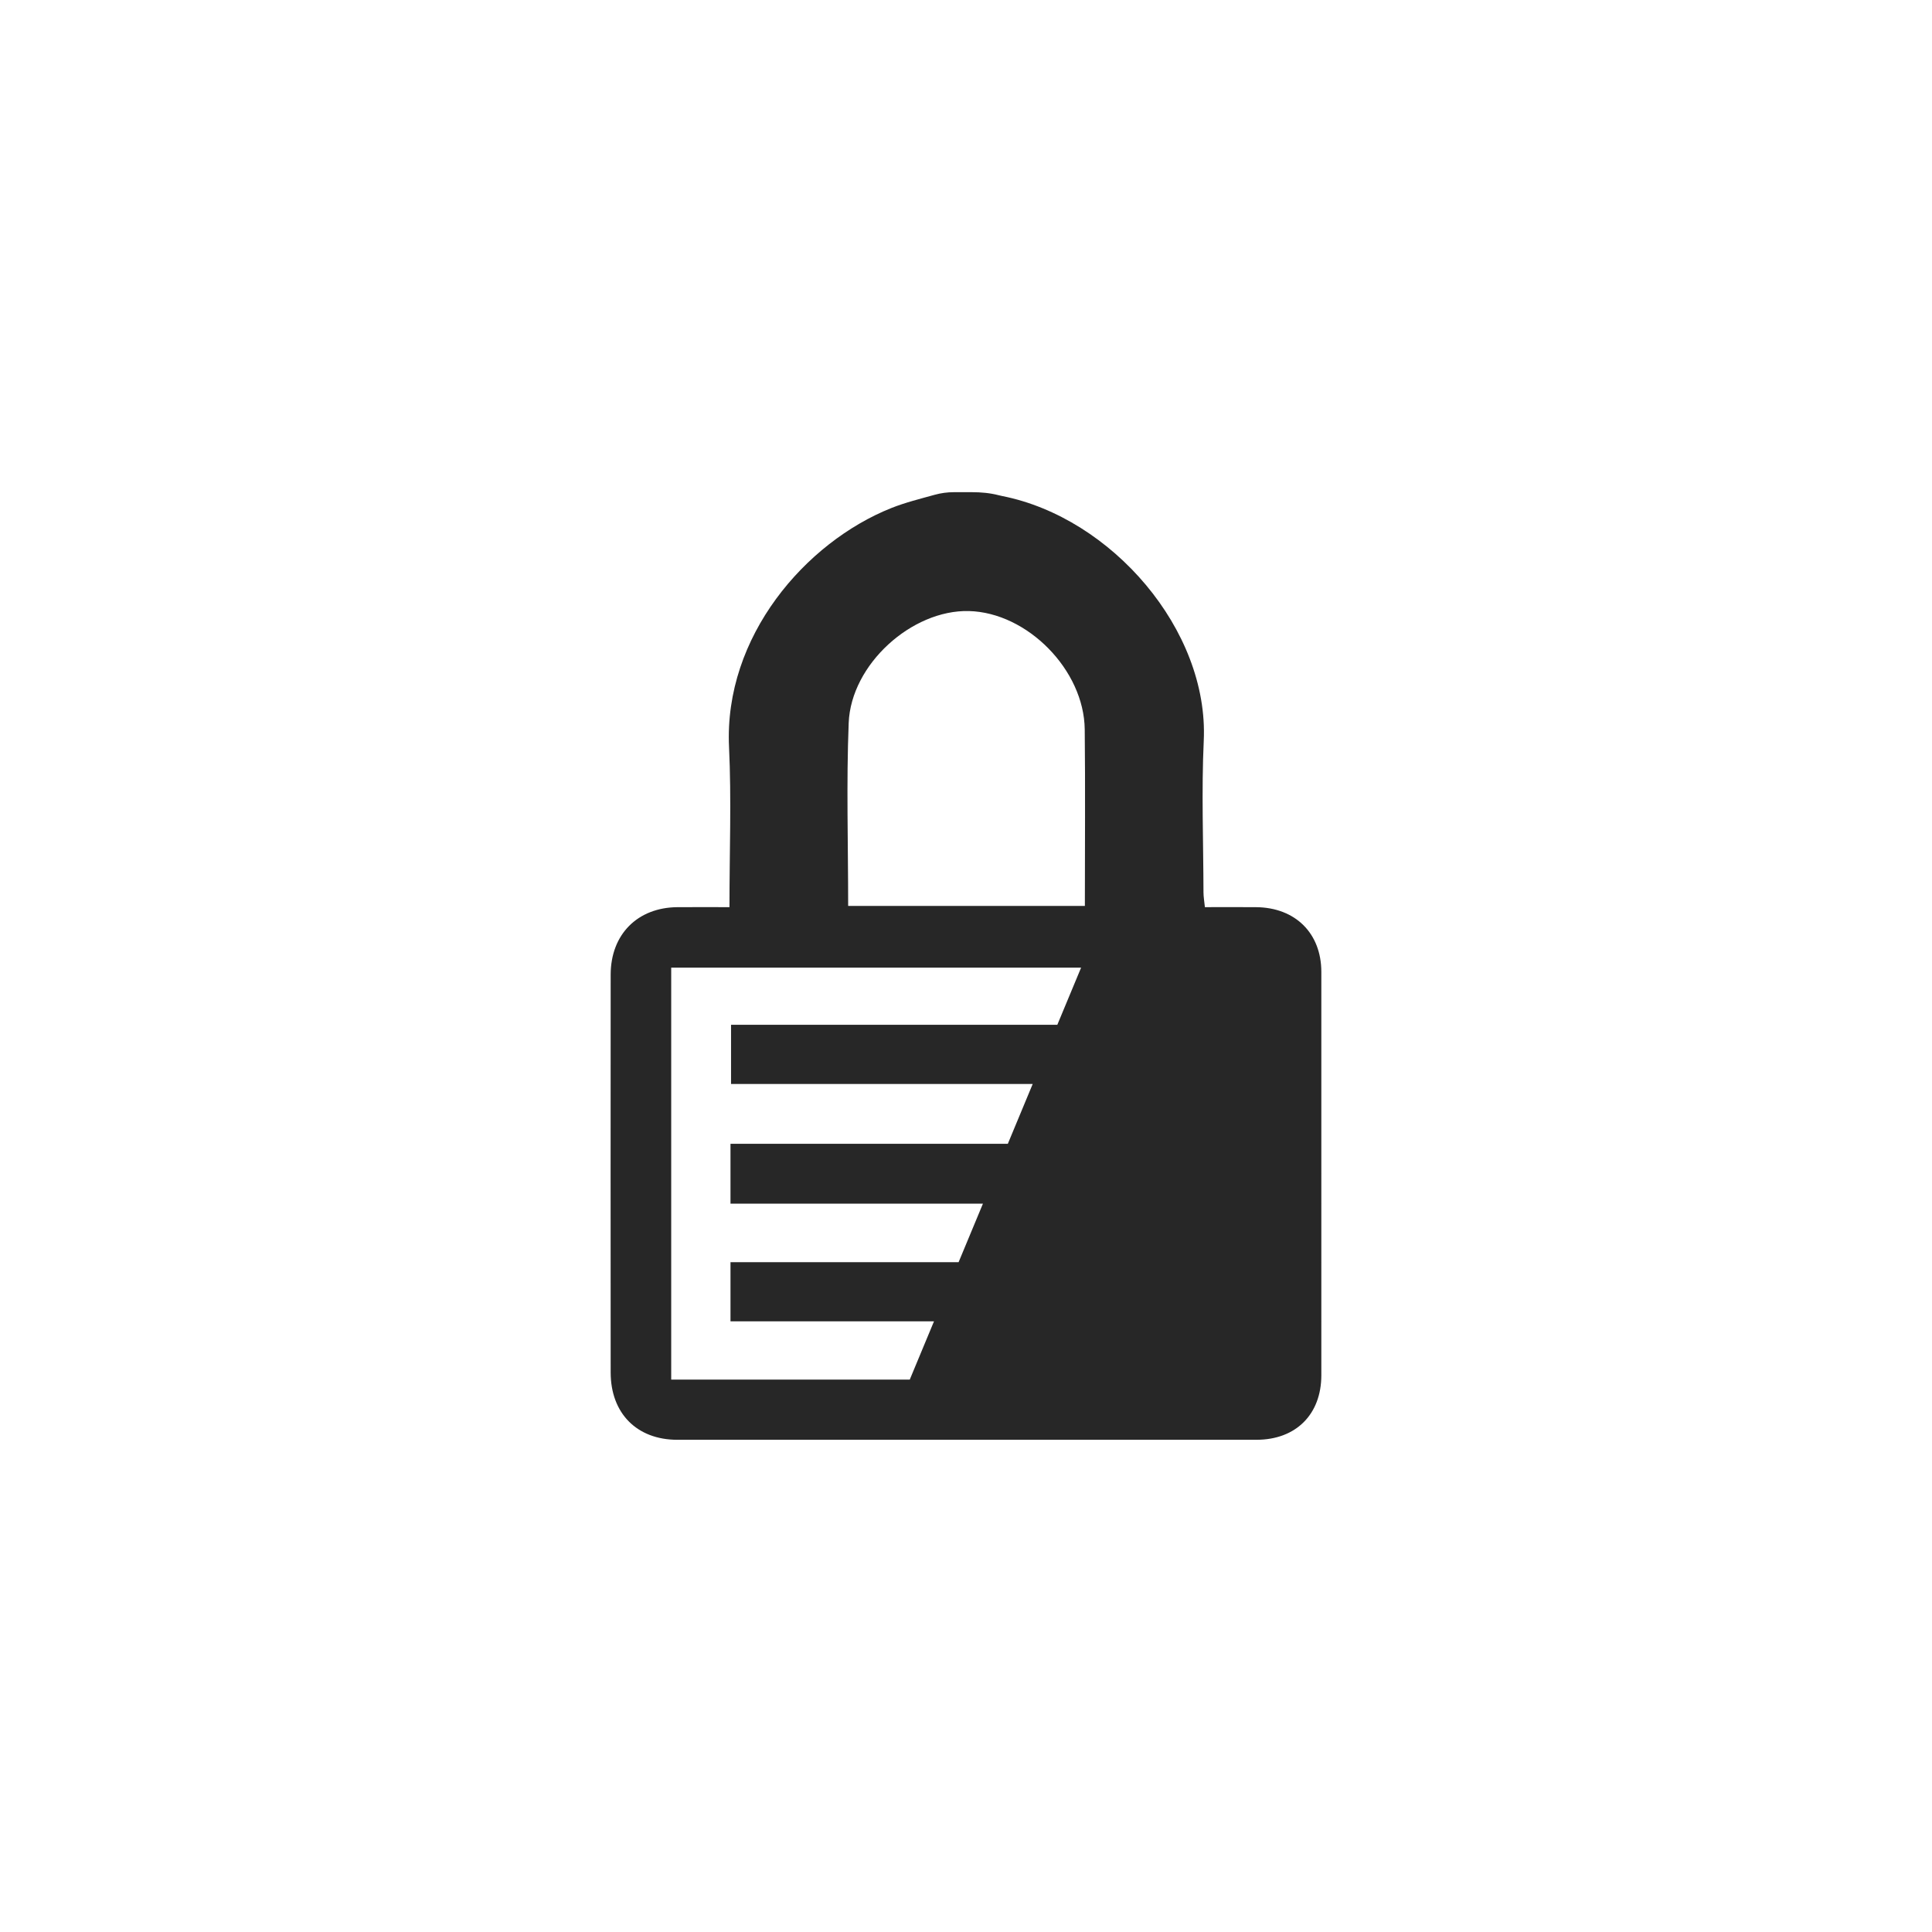 <?xml version="1.0" encoding="utf-8"?>
<!-- Generator: Adobe Illustrator 25.2.0, SVG Export Plug-In . SVG Version: 6.00 Build 0)  -->
<svg version="1.1" id="Layer_1" xmlns="http://www.w3.org/2000/svg" xmlns:xlink="http://www.w3.org/1999/xlink" x="0px" y="0px"
	 width="150px" height="150px" viewBox="0 0 150 150" style="enable-background:new 0 0 150 150;" xml:space="preserve">
<style type="text/css">
	.st0{fill:#272727;}
	.st1{fill:none;}
	.st2{fill:#FFFFFF;stroke:#231F20;stroke-miterlimit:10;}
</style>
<g>
	<path class="st1" d="M75.223,47.443c-4.422-0.108-9.15,4.13-9.331,8.687
		c-0.186,4.676-0.041,9.364-0.041,14.205c6.19,0,12.231,0,18.378,0
		c0-4.631,0.039-9.166-0.011-13.701C84.168,52.015,79.758,47.554,75.223,47.443z"/>
	<path class="st0" d="M102.588,75.457c-0.002-2.999-2.019-4.995-5.056-5.024
		c-1.29-0.012-2.581-0.002-3.984-0.002c-0.043-0.428-0.109-0.79-0.11-1.152
		c-0.009-3.926-0.16-7.86,0.021-11.778c0.396-8.587-7.151-17.307-15.644-18.988
		c-0.092-0.018-0.184-0.04-0.275-0.063c-0.677-0.176-1.379-0.237-2.078-0.237
		h-1.41c-0.503,0-1.003,0.069-1.487,0.203c-1.138,0.316-2.289,0.6-3.379,1.035
		c-6.632,2.652-12.99,9.956-12.584,18.55c0.192,4.057,0.033,8.132,0.033,12.43
		c-1.39,0-2.708-0.007-4.026,0.001c-3.109,0.019-5.195,2.111-5.197,5.242
		c-0.007,10.295-0.006,20.591-0,30.886c0.002,3.174,2.038,5.225,5.178,5.225
		c14.988,0.003,29.976,0.004,44.965-0.001c3.055-0.001,5.031-1.968,5.033-5.011
		C102.594,96.335,102.594,85.896,102.588,75.457z M82.09,79.565
		c-8.392,0-16.807,0-25.332,0c0,1.565,0,3.013,0,4.594c7.776,0,15.56,0,23.421,0
		l-1.932,4.646c-7.147,0-14.316,0-21.532,0c0,1.587,0,3,0,4.647
		c6.575,0,13.083,0,19.6,0l-1.891,4.546c-5.888,0-11.781,0-17.709,0
		c0,1.586,0,2.999,0,4.592c5.268,0,10.529,0,15.799,0l-1.881,4.523
		c-6.162,0-12.328,0-18.521,0c0-10.665,0-21.273,0-31.984c10.588,0,21.14,0,31.824,0
		L82.09,79.565z M84.229,70.334c-6.146,0-12.187,0-18.378,0
		c0-4.841-0.144-9.529,0.041-14.205c0.181-4.557,4.909-8.795,9.331-8.687
		c4.535,0.111,8.945,4.573,8.995,9.19C84.267,61.168,84.229,65.703,84.229,70.334z"
		/>
</g>
</svg>
